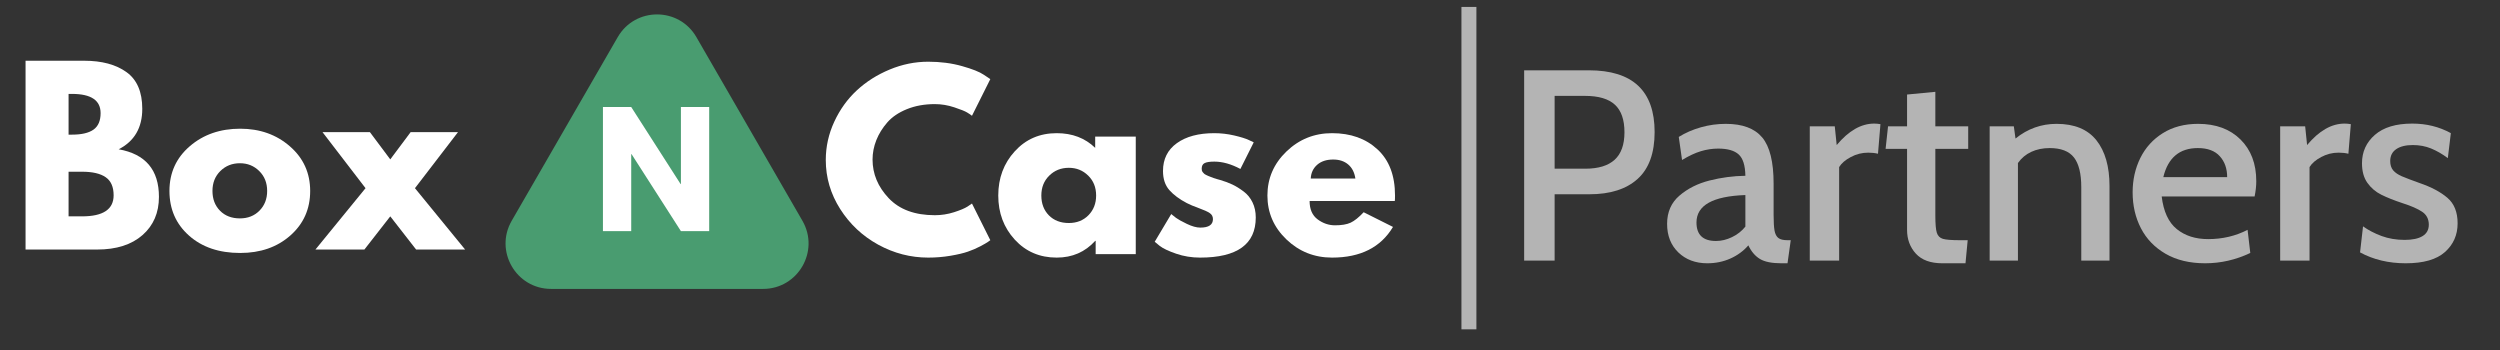 <svg xmlns="http://www.w3.org/2000/svg" xmlns:xlink="http://www.w3.org/1999/xlink" width="1000" zoomAndPan="magnify" viewBox="0 0 750 105" height="140" preserveAspectRatio="xMidYMid meet" version="1.2"><rect x="0" y="0" width="750" height="105" fill="#333333" stroke="none"/><defs><clipPath id="be567edec9"><path d="M 151 4 L 243 4 L 243 86.684 L 151 86.684 Z M 151 4 "/></clipPath></defs><g id="1f29a61708"><g style="fill:#ffffff;fill-opacity:1;"><g transform="translate(3.541, 74.861)"><path style="stroke:none" d="M 4.125 -56.641 L 21.703 -56.641 C 27.004 -56.641 31.234 -55.504 34.391 -53.234 C 37.555 -50.973 39.141 -47.301 39.141 -42.219 C 39.141 -36.539 36.781 -32.492 32.062 -30.078 C 40.113 -28.648 44.141 -23.891 44.141 -15.797 C 44.141 -11.035 42.492 -7.211 39.203 -4.328 C 35.91 -1.441 31.379 0 25.609 0 L 4.125 0 Z M 17.031 -34.469 L 18.062 -34.469 C 20.938 -34.469 23.082 -34.969 24.5 -35.969 C 25.926 -36.977 26.641 -38.629 26.641 -40.922 C 26.641 -44.766 23.781 -46.688 18.062 -46.688 L 17.031 -46.688 Z M 17.031 -9.953 L 21.078 -9.953 C 27.391 -9.953 30.547 -12.055 30.547 -16.266 C 30.547 -18.785 29.754 -20.594 28.172 -21.688 C 26.598 -22.789 24.234 -23.344 21.078 -23.344 L 17.031 -23.344 Z M 17.031 -9.953 "/></g></g><g style="fill:#ffffff;fill-opacity:1;"><g transform="translate(49.256, 74.861)"><path style="stroke:none" d="M 7.438 -4.188 C 3.531 -7.664 1.578 -12.129 1.578 -17.578 C 1.578 -23.023 3.613 -27.5 7.688 -31 C 11.758 -34.5 16.797 -36.25 22.797 -36.25 C 28.703 -36.25 33.676 -34.484 37.719 -30.953 C 41.77 -27.43 43.797 -22.969 43.797 -17.562 C 43.797 -12.164 41.816 -7.719 37.859 -4.219 C 33.898 -0.719 28.879 1.031 22.797 1.031 C 16.473 1.031 11.352 -0.707 7.438 -4.188 Z M 16.844 -23.547 C 15.27 -21.992 14.484 -20.004 14.484 -17.578 C 14.484 -15.148 15.238 -13.172 16.75 -11.641 C 18.258 -10.109 20.25 -9.344 22.719 -9.344 C 25.102 -9.344 27.062 -10.117 28.594 -11.672 C 30.125 -13.223 30.891 -15.191 30.891 -17.578 C 30.891 -20.004 30.098 -21.992 28.516 -23.547 C 26.941 -25.109 25.008 -25.891 22.719 -25.891 C 20.383 -25.891 18.426 -25.109 16.844 -23.547 Z M 16.844 -23.547 "/></g></g><g style="fill:#ffffff;fill-opacity:1;"><g transform="translate(94.629, 74.861)"><path style="stroke:none" d="M 44.906 0 L 30.203 0 L 22.453 -9.953 L 14.688 0 L 0 0 L 15.031 -18.406 L 2.125 -35.219 L 16.344 -35.219 L 22.453 -27.047 L 28.562 -35.219 L 42.766 -35.219 L 29.859 -18.406 Z M 44.906 0 "/></g></g><g style="fill:#ffffff;fill-opacity:1;"><g transform="translate(246.156, 76.249)"><path style="stroke:none" d="M 34.297 -11.688 C 36.266 -11.688 38.176 -11.984 40.031 -12.578 C 41.895 -13.172 43.258 -13.742 44.125 -14.297 L 45.438 -15.188 L 50.938 -4.188 C 50.75 -4.051 50.492 -3.867 50.172 -3.641 C 49.848 -3.41 49.102 -2.984 47.938 -2.359 C 46.77 -1.742 45.52 -1.207 44.188 -0.75 C 42.863 -0.289 41.125 0.117 38.969 0.484 C 36.812 0.848 34.594 1.031 32.312 1.031 C 27.039 1.031 22.039 -0.258 17.312 -2.844 C 12.594 -5.438 8.789 -9 5.906 -13.531 C 3.02 -18.07 1.578 -22.977 1.578 -28.25 C 1.578 -32.238 2.426 -36.066 4.125 -39.734 C 5.82 -43.398 8.078 -46.535 10.891 -49.141 C 13.711 -51.754 17 -53.836 20.75 -55.391 C 24.508 -56.953 28.363 -57.734 32.312 -57.734 C 35.969 -57.734 39.344 -57.297 42.438 -56.422 C 45.531 -55.555 47.719 -54.688 49 -53.812 L 50.938 -52.516 L 45.438 -41.516 C 45.113 -41.785 44.629 -42.113 43.984 -42.5 C 43.348 -42.895 42.066 -43.41 40.141 -44.047 C 38.211 -44.691 36.266 -45.016 34.297 -45.016 C 31.18 -45.016 28.383 -44.508 25.906 -43.5 C 23.438 -42.5 21.477 -41.172 20.031 -39.516 C 18.594 -37.867 17.492 -36.094 16.734 -34.188 C 15.984 -32.289 15.609 -30.359 15.609 -28.391 C 15.609 -24.078 17.223 -20.211 20.453 -16.797 C 23.68 -13.391 28.297 -11.688 34.297 -11.688 Z M 34.297 -11.688 "/></g></g><g style="fill:#ffffff;fill-opacity:1;"><g transform="translate(297.901, 76.249)"><path style="stroke:none" d="M 6.531 -4.359 C 3.227 -7.961 1.578 -12.375 1.578 -17.594 C 1.578 -22.82 3.227 -27.242 6.531 -30.859 C 9.832 -34.484 14.023 -36.297 19.109 -36.297 C 23.785 -36.297 27.633 -34.828 30.656 -31.891 L 30.656 -35.266 L 42.828 -35.266 L 42.828 0 L 30.797 0 L 30.797 -3.984 L 30.656 -3.984 C 27.633 -0.641 23.785 1.031 19.109 1.031 C 14.023 1.031 9.832 -0.766 6.531 -4.359 Z M 16.875 -23.562 C 15.289 -22.008 14.5 -20.02 14.5 -17.594 C 14.5 -15.164 15.254 -13.18 16.766 -11.641 C 18.285 -10.109 20.281 -9.344 22.75 -9.344 C 25.133 -9.344 27.094 -10.117 28.625 -11.672 C 30.164 -13.234 30.938 -15.207 30.938 -17.594 C 30.938 -20.02 30.145 -22.008 28.562 -23.562 C 26.977 -25.125 25.039 -25.906 22.75 -25.906 C 20.414 -25.906 18.457 -25.125 16.875 -23.562 Z M 16.875 -23.562 "/></g></g><g style="fill:#ffffff;fill-opacity:1;"><g transform="translate(344.837, 76.249)"><path style="stroke:none" d="M 19.453 -36.297 C 21.461 -36.297 23.453 -36.066 25.422 -35.609 C 27.398 -35.148 28.867 -34.691 29.828 -34.234 L 31.281 -33.547 L 27.281 -25.562 C 24.531 -27.031 21.922 -27.766 19.453 -27.766 C 18.078 -27.766 17.102 -27.613 16.531 -27.312 C 15.957 -27.02 15.672 -26.461 15.672 -25.641 C 15.672 -25.453 15.691 -25.266 15.734 -25.078 C 15.785 -24.898 15.879 -24.727 16.016 -24.562 C 16.148 -24.406 16.273 -24.27 16.391 -24.156 C 16.504 -24.039 16.695 -23.914 16.969 -23.781 C 17.25 -23.645 17.469 -23.539 17.625 -23.469 C 17.789 -23.406 18.055 -23.301 18.422 -23.156 C 18.785 -23.02 19.055 -22.914 19.234 -22.844 C 19.422 -22.781 19.734 -22.68 20.172 -22.547 C 20.609 -22.41 20.941 -22.316 21.172 -22.266 C 22.586 -21.859 23.82 -21.398 24.875 -20.891 C 25.938 -20.391 27.051 -19.703 28.219 -18.828 C 29.383 -17.961 30.285 -16.863 30.922 -15.531 C 31.566 -14.207 31.891 -12.695 31.891 -11 C 31.891 -2.977 26.32 1.031 15.188 1.031 C 12.664 1.031 10.27 0.641 8 -0.141 C 5.738 -0.922 4.102 -1.695 3.094 -2.469 L 1.578 -3.719 L 6.531 -12.031 C 6.895 -11.707 7.375 -11.328 7.969 -10.891 C 8.562 -10.453 9.641 -9.852 11.203 -9.094 C 12.766 -8.344 14.117 -7.969 15.266 -7.969 C 17.785 -7.969 19.047 -8.816 19.047 -10.516 C 19.047 -11.297 18.723 -11.898 18.078 -12.328 C 17.43 -12.766 16.344 -13.258 14.812 -13.812 C 13.281 -14.363 12.078 -14.867 11.203 -15.328 C 9.004 -16.473 7.266 -17.766 5.984 -19.203 C 4.703 -20.648 4.062 -22.566 4.062 -24.953 C 4.062 -28.523 5.445 -31.305 8.219 -33.297 C 10.988 -35.297 14.734 -36.297 19.453 -36.297 Z M 19.453 -36.297 "/></g></g><g style="fill:#ffffff;fill-opacity:1;"><g transform="translate(378.646, 76.249)"><path style="stroke:none" d="M 39.797 -15.953 L 14.234 -15.953 C 14.234 -13.473 15.035 -11.633 16.641 -10.438 C 18.242 -9.25 19.984 -8.656 21.859 -8.656 C 23.828 -8.656 25.383 -8.914 26.531 -9.438 C 27.676 -9.969 28.984 -11.016 30.453 -12.578 L 39.25 -8.172 C 35.582 -2.035 29.488 1.031 20.969 1.031 C 15.645 1.031 11.082 -0.785 7.281 -4.422 C 3.477 -8.066 1.578 -12.457 1.578 -17.594 C 1.578 -22.727 3.477 -27.129 7.281 -30.797 C 11.082 -34.461 15.645 -36.297 20.969 -36.297 C 26.551 -36.297 31.094 -34.676 34.594 -31.438 C 38.102 -28.207 39.859 -23.594 39.859 -17.594 C 39.859 -16.77 39.836 -16.223 39.797 -15.953 Z M 14.578 -22.688 L 27.969 -22.688 C 27.695 -24.52 26.977 -25.926 25.812 -26.906 C 24.645 -27.895 23.145 -28.391 21.312 -28.391 C 19.289 -28.391 17.68 -27.859 16.484 -26.797 C 15.297 -25.742 14.66 -24.375 14.578 -22.688 Z M 14.578 -22.688 "/></g></g><g clip-rule="nonzero" clip-path="url(#be567edec9)"><path style=" stroke:none;fill-rule:nonzero;fill:#499c70;fill-opacity:1;" d="M 208.922 11.141 L 240.727 66.227 C 245.973 75.316 239.414 86.672 228.922 86.672 L 165.316 86.672 C 154.824 86.672 148.266 75.312 153.512 66.227 L 185.316 11.141 C 190.562 2.055 203.676 2.055 208.922 11.141 Z M 208.922 11.141 "/></g><g style="fill:#ffffff;fill-opacity:1;"><g transform="translate(178.179, 69.339)"><path style="stroke:none" d="M 11.188 -23.109 L 11.188 0 L 2.703 0 L 2.703 -37.234 L 11.188 -37.234 L 26 -14.125 L 26.094 -14.125 L 26.094 -37.234 L 34.578 -37.234 L 34.578 0 L 26.094 0 L 11.281 -23.109 Z M 11.188 -23.109 "/></g></g><path style="fill:none;stroke-width:6;stroke-linecap:butt;stroke-linejoin:miter;stroke:#b4b4b4;stroke-opacity:1;stroke-miterlimit:4;" d="M -0.002 3 L 129.305 3 " transform="matrix(0,0.748,-0.748,0,442.921,2.088)"/><g style="fill:#b4b4b4;fill-opacity:1;"><g transform="translate(450.808, 78.171)"><path style="stroke:none" d="M 6.438 -57.078 L 25.844 -57.078 C 39 -57.078 45.578 -50.906 45.578 -38.562 C 45.578 -32.258 43.879 -27.57 40.484 -24.5 C 37.086 -21.426 32.266 -19.891 26.016 -19.891 L 15.578 -19.891 L 15.578 0 L 6.438 0 Z M 24.781 -27.562 C 28.695 -27.562 31.633 -28.457 33.594 -30.25 C 35.551 -32.039 36.531 -34.785 36.531 -38.484 C 36.531 -42.234 35.578 -44.988 33.672 -46.75 C 31.766 -48.52 28.773 -49.406 24.703 -49.406 L 15.578 -49.406 L 15.578 -27.562 Z M 24.781 -27.562 "/></g></g><g style="fill:#b4b4b4;fill-opacity:1;"><g transform="translate(498.255, 78.171)"><path style="stroke:none" d="M 13.938 0.812 C 10.406 0.812 7.508 -0.27 5.25 -2.438 C 3 -4.613 1.875 -7.469 1.875 -11 C 1.875 -14.539 3.109 -17.367 5.578 -19.484 C 8.055 -21.609 11.062 -23.117 14.594 -24.016 C 18.125 -24.91 21.711 -25.383 25.359 -25.438 C 25.305 -28.531 24.641 -30.66 23.359 -31.828 C 22.078 -33.004 20.023 -33.594 17.203 -33.594 C 15.461 -33.594 13.734 -33.332 12.016 -32.812 C 10.305 -32.301 8.422 -31.422 6.359 -30.172 L 5.375 -37.094 C 7.383 -38.344 9.598 -39.305 12.016 -39.984 C 14.441 -40.672 16.93 -41.016 19.484 -41.016 C 24.484 -41.016 28.125 -39.656 30.406 -36.938 C 32.688 -34.219 33.828 -29.598 33.828 -23.078 L 33.828 -13.703 C 33.828 -11.578 33.922 -10 34.109 -8.969 C 34.305 -7.938 34.691 -7.203 35.266 -6.766 C 35.836 -6.328 36.75 -6.109 38 -6.109 L 38.969 -6.109 L 38 0.812 L 36.125 0.812 C 33.289 0.812 31.156 0.379 29.719 -0.484 C 28.281 -1.359 27.125 -2.719 26.25 -4.562 C 24.781 -2.875 22.984 -1.555 20.859 -0.609 C 18.742 0.336 16.438 0.812 13.938 0.812 Z M 16.547 -5.875 C 18.129 -5.875 19.719 -6.254 21.312 -7.016 C 22.914 -7.773 24.266 -8.832 25.359 -10.188 L 25.359 -19.656 C 15.578 -19.32 10.688 -16.578 10.688 -11.422 C 10.688 -7.723 12.641 -5.875 16.547 -5.875 Z M 16.547 -5.875 "/></g></g><g style="fill:#b4b4b4;fill-opacity:1;"><g transform="translate(538.039, 78.171)"><path style="stroke:none" d="M 4.891 -40.281 L 12.391 -40.281 L 12.969 -34.656 C 16.551 -38.945 20.301 -41.094 24.219 -41.094 C 24.812 -41.094 25.438 -41.035 26.094 -40.922 L 25.359 -32.047 C 24.484 -32.266 23.504 -32.375 22.422 -32.375 C 20.578 -32.375 18.836 -31.938 17.203 -31.062 C 15.566 -30.195 14.398 -29.191 13.703 -28.047 L 13.703 0 L 4.891 0 Z M 4.891 -40.281 "/></g></g><g style="fill:#b4b4b4;fill-opacity:1;"><g transform="translate(564.29, 78.171)"><path style="stroke:none" d="M 18.422 0.812 C 14.891 0.812 12.238 -0.148 10.469 -2.078 C 8.707 -4.004 7.828 -6.383 7.828 -9.219 L 7.828 -33.516 L 1.391 -33.516 L 2.125 -40.281 L 7.828 -40.281 L 7.828 -49.812 L 16.312 -50.625 L 16.312 -40.281 L 26.172 -40.281 L 26.172 -33.516 L 16.312 -33.516 L 16.312 -13.531 C 16.312 -11.031 16.457 -9.305 16.75 -8.359 C 17.051 -7.41 17.66 -6.797 18.578 -6.516 C 19.504 -6.242 21.25 -6.109 23.812 -6.109 L 26.016 -6.109 L 25.359 0.812 Z M 18.422 0.812 "/></g></g><g style="fill:#b4b4b4;fill-opacity:1;"><g transform="translate(592.008, 78.171)"><path style="stroke:none" d="M 24.953 -41.016 C 30.328 -41.016 34.316 -39.367 36.922 -36.078 C 39.535 -32.785 40.844 -28.207 40.844 -22.344 L 40.844 0 L 32.375 0 L 32.375 -22.016 C 32.375 -26.086 31.641 -29.062 30.172 -30.938 C 28.703 -32.812 26.281 -33.75 22.906 -33.75 C 20.844 -33.75 18.992 -33.367 17.359 -32.609 C 15.734 -31.848 14.406 -30.734 13.375 -29.266 L 13.375 0 L 4.891 0 L 4.891 -40.281 L 12.141 -40.281 L 12.641 -36.609 C 16.273 -39.547 20.379 -41.016 24.953 -41.016 Z M 24.953 -41.016 "/></g></g><g style="fill:#b4b4b4;fill-opacity:1;"><g transform="translate(637.336, 78.171)"><path style="stroke:none" d="M 24.219 0.812 C 19.594 0.812 15.633 -0.133 12.344 -2.031 C 9.062 -3.938 6.594 -6.492 4.938 -9.703 C 3.281 -12.91 2.453 -16.5 2.453 -20.469 C 2.453 -24.219 3.223 -27.656 4.766 -30.781 C 6.316 -33.906 8.57 -36.391 11.531 -38.234 C 14.5 -40.086 18.02 -41.016 22.094 -41.016 C 27.414 -41.016 31.656 -39.453 34.812 -36.328 C 37.969 -33.203 39.547 -29.031 39.547 -23.812 C 39.547 -22.395 39.379 -20.867 39.047 -19.234 L 11.172 -19.234 C 11.711 -14.723 13.219 -11.461 15.688 -9.453 C 18.164 -7.441 21.305 -6.438 25.109 -6.438 C 29.398 -6.438 33.344 -7.363 36.938 -9.219 L 37.75 -2.281 C 33.395 -0.219 28.883 0.812 24.219 0.812 Z M 30.812 -25.031 C 30.812 -27.582 30.078 -29.672 28.609 -31.297 C 27.148 -32.93 24.953 -33.75 22.016 -33.75 C 16.523 -33.75 13.07 -30.844 11.656 -25.031 Z M 30.812 -25.031 "/></g></g><g style="fill:#b4b4b4;fill-opacity:1;"><g transform="translate(679.158, 78.171)"><path style="stroke:none" d="M 4.891 -40.281 L 12.391 -40.281 L 12.969 -34.656 C 16.551 -38.945 20.301 -41.094 24.219 -41.094 C 24.812 -41.094 25.438 -41.035 26.094 -40.922 L 25.359 -32.047 C 24.484 -32.266 23.504 -32.375 22.422 -32.375 C 20.578 -32.375 18.836 -31.938 17.203 -31.062 C 15.566 -30.195 14.398 -29.191 13.703 -28.047 L 13.703 0 L 4.891 0 Z M 4.891 -40.281 "/></g></g><g style="fill:#b4b4b4;fill-opacity:1;"><g transform="translate(705.409, 78.171)"><path style="stroke:none" d="M 16.312 0.812 C 11.195 0.812 6.629 -0.273 2.609 -2.453 L 3.5 -10.266 C 5.082 -9.129 6.93 -8.164 9.047 -7.375 C 11.172 -6.594 13.484 -6.203 15.984 -6.203 C 18.316 -6.203 20.109 -6.582 21.359 -7.344 C 22.609 -8.102 23.234 -9.242 23.234 -10.766 C 23.234 -12.453 22.566 -13.742 21.234 -14.641 C 19.898 -15.535 17.957 -16.391 15.406 -17.203 C 12.801 -18.066 10.656 -18.922 8.969 -19.766 C 7.281 -20.609 5.895 -21.789 4.812 -23.312 C 3.727 -24.832 3.188 -26.789 3.188 -29.188 C 3.188 -32.613 4.473 -35.453 7.047 -37.703 C 9.629 -39.961 13.367 -41.094 18.266 -41.094 C 22.504 -41.094 26.363 -40.141 29.844 -38.234 L 28.938 -30.734 C 27.258 -31.984 25.586 -32.945 23.922 -33.625 C 22.266 -34.312 20.43 -34.656 18.422 -34.656 C 16.305 -34.656 14.648 -34.242 13.453 -33.422 C 12.254 -32.609 11.656 -31.414 11.656 -29.844 C 11.656 -28.695 11.953 -27.77 12.547 -27.062 C 13.148 -26.363 14.02 -25.77 15.156 -25.281 C 16.301 -24.789 18.098 -24.109 20.547 -23.234 C 24.023 -22.035 26.781 -20.566 28.812 -18.828 C 30.852 -17.086 31.875 -14.535 31.875 -11.172 C 31.875 -7.691 30.609 -4.82 28.078 -2.562 C 25.555 -0.312 21.633 0.812 16.312 0.812 Z M 16.312 0.812 "/></g></g></g></svg>